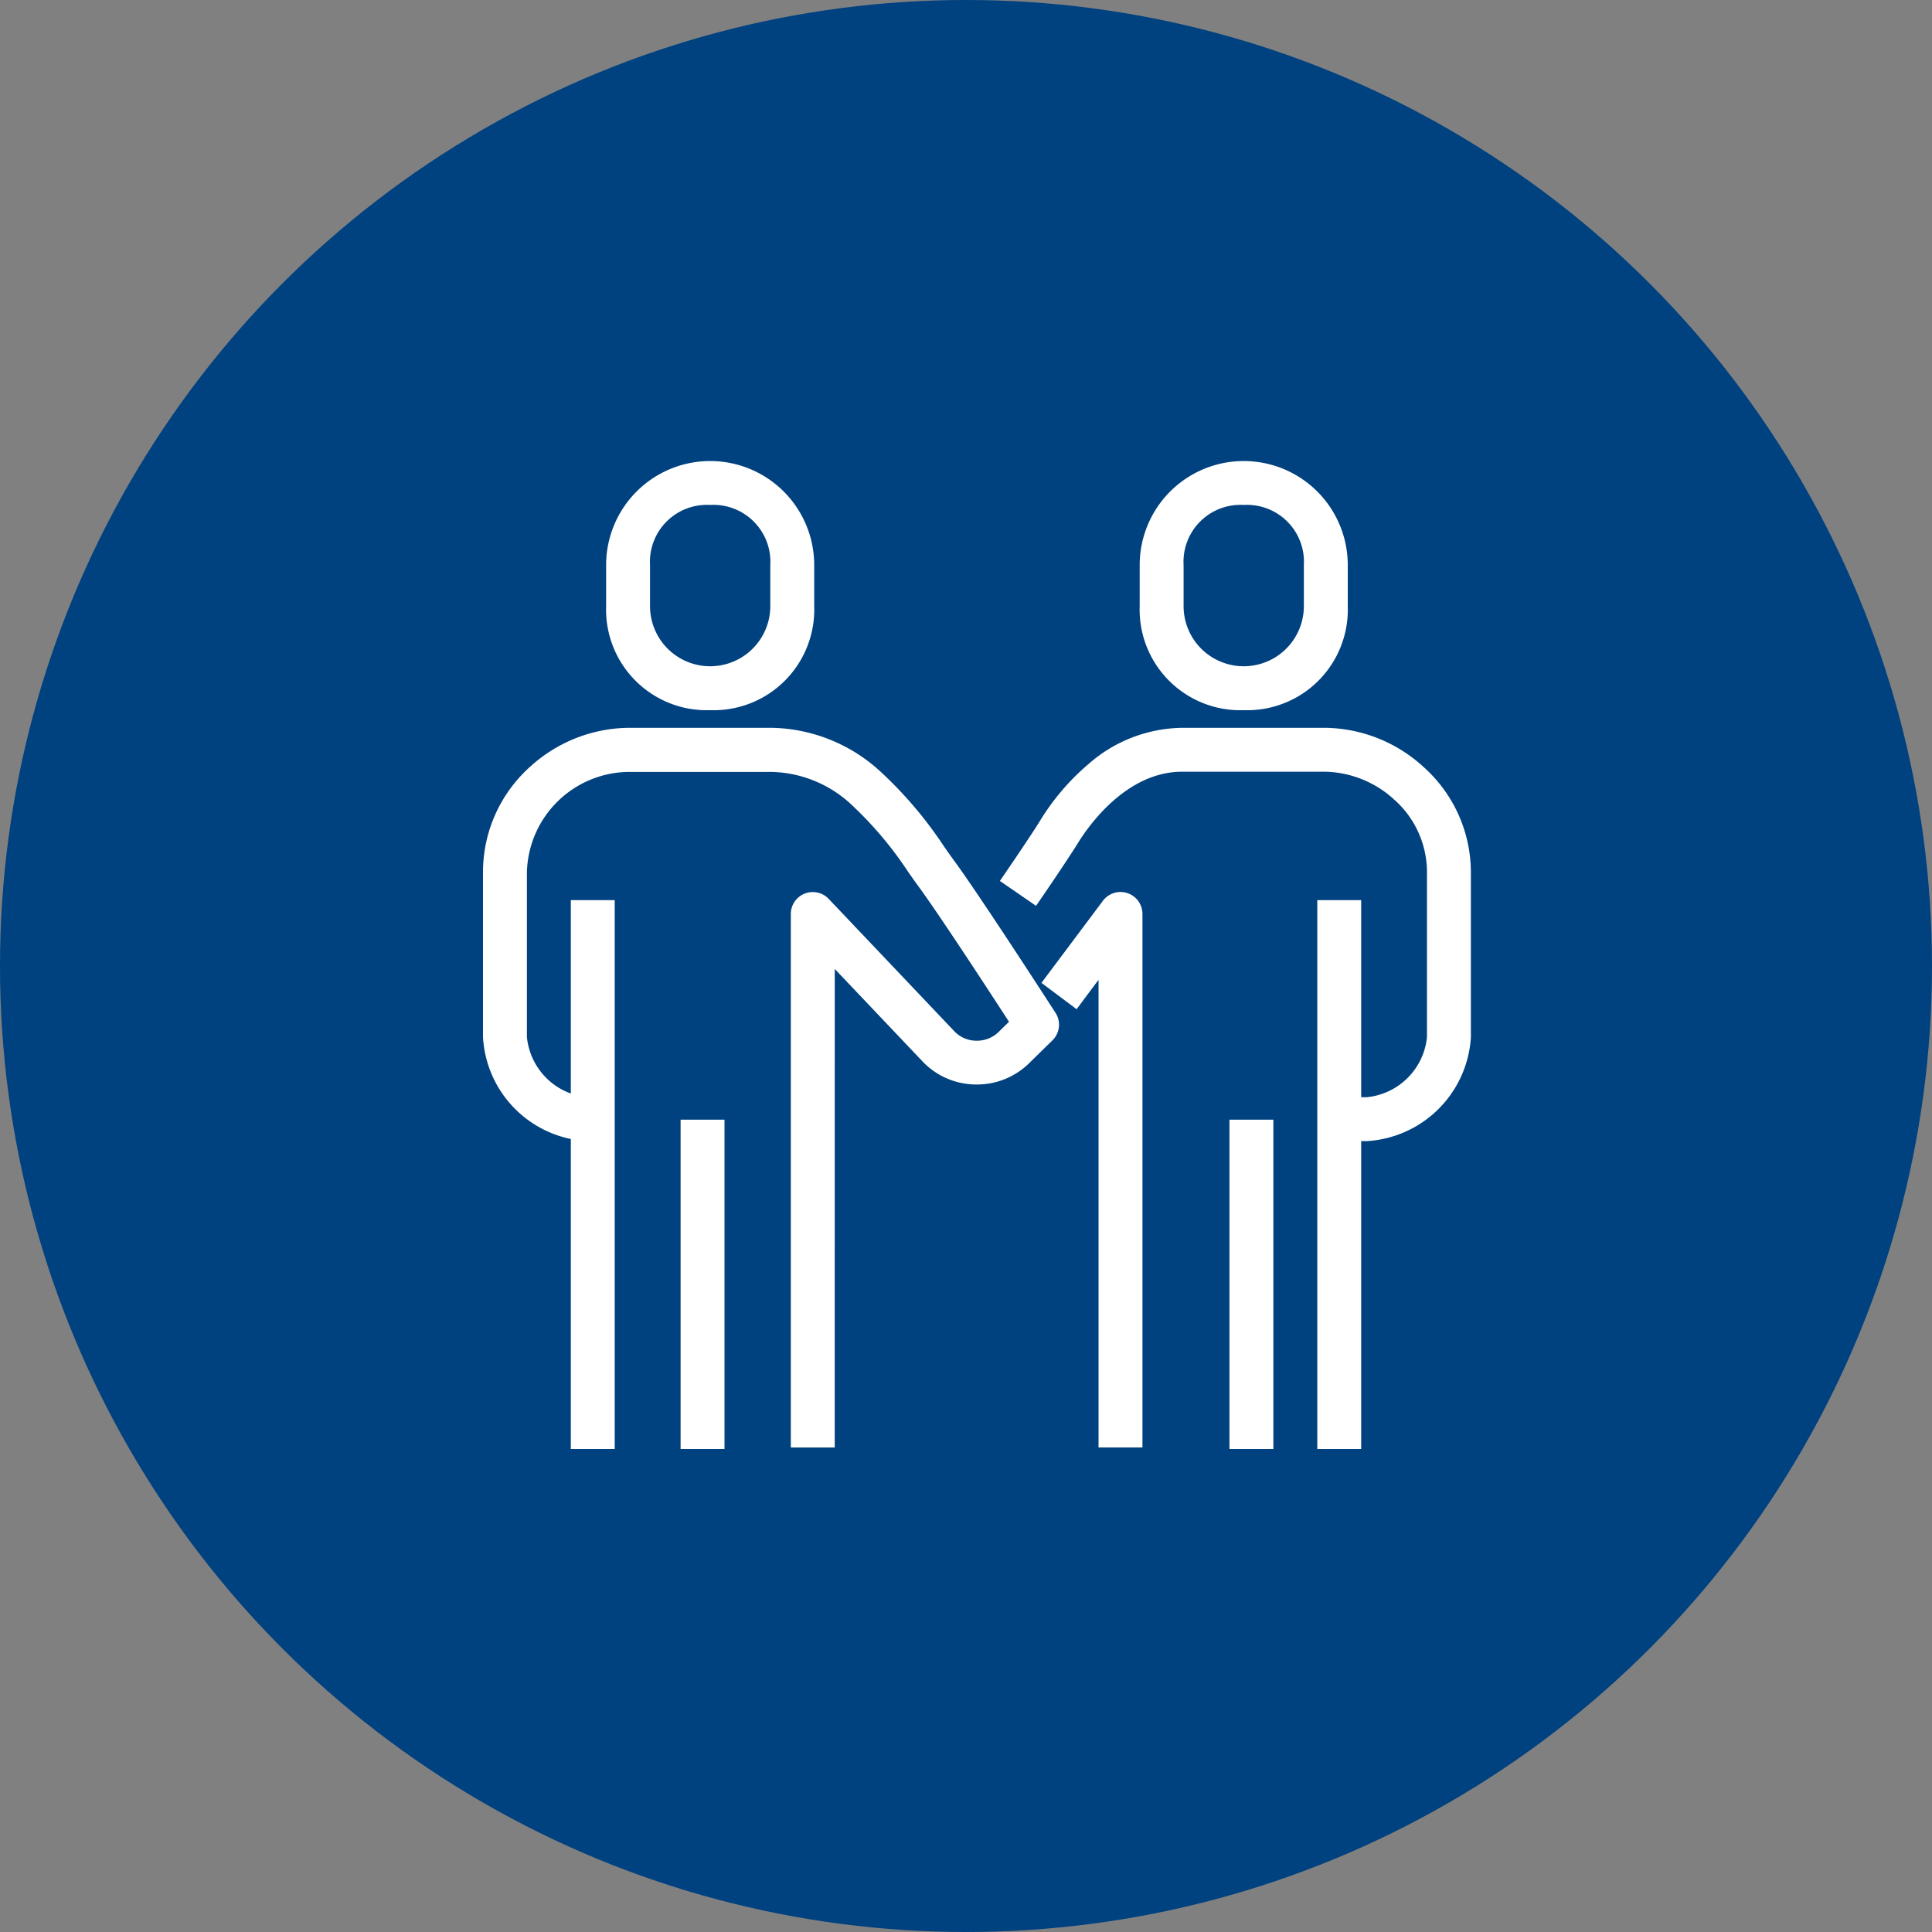 <svg xmlns="http://www.w3.org/2000/svg" width="88" height="88" viewBox="0 0 88 88">
  <rect x="0" y="0" width="88" height="88" fill="#808080" stroke="none"/>
  <g id="_06" data-name="06" transform="translate(-970 -659)">
    <circle id="楕円形_79" data-name="楕円形 79" cx="44" cy="44" r="44" transform="translate(970 659)" fill="#00417f"/>
    <g id="グループ_8631" data-name="グループ 8631" transform="translate(864 632)">
      <path id="パス_264" data-name="パス 264" d="M169.89,79.825h-.935v-2h.935a3.055,3.055,0,0,0,2.739-2.739V67.608a4.419,4.419,0,0,0-1.5-3.345A4.8,4.8,0,0,0,168.021,63h-6.543c-2.558,0-4.287,2.5-4.756,3.261-.5.811-1.841,2.766-1.9,2.848l-1.647-1.134c.014-.02,1.371-1.993,1.84-2.759a10.727,10.727,0,0,1,2.2-2.569A6.583,6.583,0,0,1,161.478,61h6.543a6.752,6.752,0,0,1,4.447,1.779,6.443,6.443,0,0,1,2.161,4.829v7.478a5.045,5.045,0,0,1-4.739,4.739Z" transform="translate(-1.632 -0.849)" fill="#fff"/>
      <path id="パス_265" data-name="パス 265" d="M159.8,94.3h-2V73l-1,1.339-1.6-1.2L158,69.4a1,1,0,0,1,1.8.6Z" transform="translate(-1.763 -1.371)" fill="#fff"/>
      <path id="線_148" data-name="線 148" d="M1,25H-1V0H1Z" transform="translate(167 68)" fill="#fff"/>
      <path id="線_149" data-name="線 149" d="M1,15H-1V0H1Z" transform="translate(163 78)" fill="#fff"/>
      <path id="パス_266" data-name="パス 266" d="M144.021,93.78h-2v-24.3a1,1,0,0,1,1.725-.688l5.752,6.06a1.394,1.394,0,0,0,.988.4h0a1.4,1.4,0,0,0,1-.4l.007-.007.465-.455c-.957-1.476-3.207-4.923-4.131-6.179-.137-.186-.285-.4-.442-.62a16.925,16.925,0,0,0-2.532-3.024,5.5,5.5,0,0,0-3.7-1.558h-6.543A4.686,4.686,0,0,0,130,67.608v7.478a3.055,3.055,0,0,0,2.739,2.739v2A5.024,5.024,0,0,1,128,75.086V67.608a6.441,6.441,0,0,1,2.164-4.851A6.767,6.767,0,0,1,134.608,61h6.543a7.505,7.505,0,0,1,5.021,2.057,18.576,18.576,0,0,1,2.846,3.375c.15.214.292.415.415.583,1.22,1.658,4.5,6.749,4.644,6.965a1,1,0,0,1-.14,1.256l-1.045,1.024a3.382,3.382,0,0,1-2.407.986h0a3.38,3.38,0,0,1-2.41-.993l-.017-.018-4.036-4.252Z" transform="translate(0 -0.849)" fill="#fff"/>
      <path id="線_150" data-name="線 150" d="M1,25H-1V0H1Z" transform="translate(133 68)" fill="#fff"/>
      <path id="線_151" data-name="線 151" d="M1,15H-1V0H1Z" transform="translate(138 78)" fill="#fff"/>
      <path id="パス_267" data-name="パス 267" d="M138.739,59.347A4.583,4.583,0,0,1,134,54.608V52.739a4.739,4.739,0,1,1,9.478,0v1.869A4.583,4.583,0,0,1,138.739,59.347Zm0-9.347A2.593,2.593,0,0,0,136,52.739v1.869a2.739,2.739,0,1,0,5.478,0V52.739A2.593,2.593,0,0,0,138.739,50Z" transform="translate(-0.392)" fill="#fff"/>
      <path id="パス_268" data-name="パス 268" d="M164.739,59.347A4.583,4.583,0,0,1,160,54.608V52.739a4.739,4.739,0,1,1,9.478,0v1.869A4.583,4.583,0,0,1,164.739,59.347Zm0-9.347A2.593,2.593,0,0,0,162,52.739v1.869a2.739,2.739,0,1,0,5.478,0V52.739A2.593,2.593,0,0,0,164.739,50Z" transform="translate(-2.089)" fill="#fff"/>
    </g>
  </g>
</svg>
